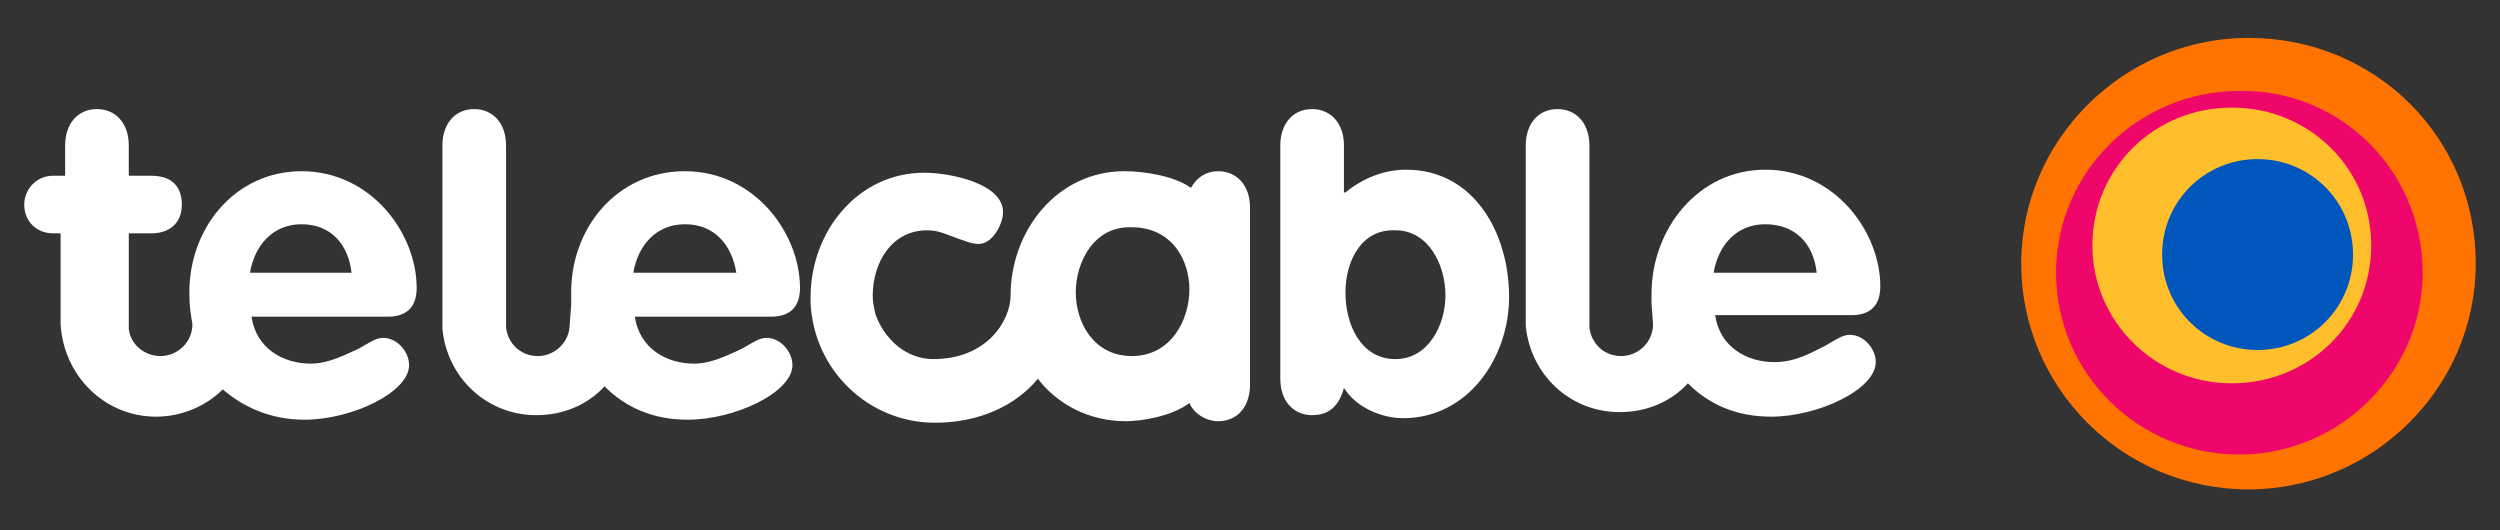<?xml version="1.0" encoding="utf-8"?>
<!-- Generator: Adobe Illustrator 23.0.1, SVG Export Plug-In . SVG Version: 6.00 Build 0)  -->
<svg version="1.1" id="Layer_1" xmlns="http://www.w3.org/2000/svg" xmlns:xlink="http://www.w3.org/1999/xlink" x="0px" y="0px"
	 width="165px" height="35px" viewBox="0 0 165 35" style="enable-background:new 0 0 165 35;" xml:space="preserve">
<rect x="0" y="0" width="165" height="35" fill="#333333" stroke="none"/>
<style type="text/css">
	.st0{fill:#FFFFFF;}
	.st1{fill:#FF7300;}
	.st2{fill:#EF066B;}
	.st3{fill:#FFBF2C;}
	.st4{fill:#0056BB;}
</style>
<g>
	<path class="st0" d="M88.8,12.7c1.1-0.9,2.5-1.5,4-1.5c4.5,0,6.8,4.2,6.8,8.4c0,4-2.7,8-7,8c-1.4,0-3.1-0.7-3.9-2
		c-0.3,1.1-0.9,1.8-2.1,1.8c-1.2,0-2.1-0.9-2.1-2.4V9.6c0-1.4,0.8-2.4,2.1-2.4c1.2,0,2.1,0.9,2.1,2.4V12.7z M88.8,19.3
		c0,2.1,1,4.4,3.3,4.4c2.2,0,3.3-2.3,3.3-4.2c0-2-1.1-4.3-3.3-4.3C89.8,15.1,88.8,17.3,88.8,19.3z"/>
	<path class="st0" d="M19.9,11.3c4.6,0,7.6,4.1,7.6,7.7c0,1.2-0.6,1.9-1.9,1.9h-9c0.3,2.1,2.1,3.1,3.9,3.1c1.2,0,2.3-0.6,3.2-1
		c0.7-0.4,1.1-0.7,1.6-0.7c0.9,0,1.7,0.9,1.7,1.8c0,1.8-3.8,3.6-6.9,3.6c-2.2,0-4-0.8-5.4-2c-1.1,1.1-2.7,1.8-4.4,1.8
		c-3.4,0-6.1-2.7-6.3-6.1v-6H3.5c-1.1,0-1.9-0.8-1.9-1.9c0-1,0.8-1.9,1.9-1.9h0.8v-2c0-1.4,0.8-2.4,2.1-2.4c1.2,0,2.1,0.9,2.1,2.4v2
		H10c1.1,0,2,0.5,2,1.9c0,1.3-0.9,1.9-2,1.9H8.5v6.3c0.1,1,1,1.8,2.1,1.8c1.1,0,2.1-0.9,2.1-2.1l0,0c-0.1-0.6-0.2-1.2-0.2-1.9
		C12.4,15.1,15.5,11.3,19.9,11.3z M19.9,14.8c-1.9,0-3.1,1.4-3.4,3.2h6.7C23,16.2,21.9,14.8,19.9,14.8z"/>
	<path class="st0" d="M45.2,11.3c4.6,0,7.6,4.1,7.6,7.7c0,1.2-0.6,1.9-1.9,1.9h-9c0.3,2.1,2.1,3.1,3.9,3.1c1.2,0,2.3-0.6,3.2-1
		c0.7-0.4,1.1-0.7,1.6-0.7c0.9,0,1.7,0.9,1.7,1.8c0,1.8-3.8,3.6-6.9,3.6c-2.3,0-4.1-0.8-5.5-2.2c-1.1,1.2-2.7,1.9-4.5,1.9
		c-3.3,0-5.9-2.5-6.2-5.7c0-0.1,0-0.2,0-0.3l0,0l0,0l0,0v-0.1V9.6c0-1.4,0.8-2.4,2.1-2.4c1.2,0,2.1,0.9,2.1,2.4v11.7
		c0,0.1,0,0.2,0,0.3c0.1,1,0.9,1.9,2.1,1.9c1.1,0,2.1-0.9,2.1-2.1l0.1-1.3c0-0.2,0-0.4,0-0.6C37.6,15.1,40.7,11.3,45.2,11.3z
		 M45.2,14.8c-1.9,0-3.1,1.4-3.4,3.2h6.8C48.3,16.2,47.2,14.8,45.2,14.8z"/>
	<path class="st0" d="M120.5,22.8c0.7-0.4,1.1-0.7,1.6-0.7c0.9,0,1.7,0.9,1.7,1.8c0,1.8-3.8,3.6-6.9,3.6c-2.3,0-4.1-0.8-5.5-2.2
		c-1.1,1.2-2.7,1.9-4.5,1.9c-3.3,0-5.9-2.5-6.2-5.7c0-0.1,0-0.2,0-0.3l0,0l0,0l0,0l0,0l0,0V9.6c0-1.4,0.8-2.4,2.1-2.4
		c1.2,0,2.1,0.9,2.1,2.4v11.7c0,0.1,0,0.2,0,0.3c0.1,1,0.9,1.9,2.1,1.9c1.1,0,2.1-0.9,2.1-2.1L109,20l0,0c0-0.2,0-0.4,0-0.6
		c0-4.3,3.1-8.2,7.5-8.2c4.6,0,7.6,4.1,7.6,7.7c0,1.2-0.6,1.9-1.9,1.9h-9c0.3,2.1,2.1,3.1,3.9,3.1C118.5,23.9,119.5,23.3,120.5,22.8
		z M119.9,18c-0.2-1.9-1.4-3.2-3.4-3.2c-1.9,0-3.1,1.4-3.4,3.2H119.9z"/>
	<path class="st0" d="M78.6,12.4c0.4-0.7,1-1.1,1.8-1.1c1.2,0,2.1,0.9,2.1,2.4v11.7c0,1.4-0.8,2.4-2.1,2.4c-0.8,0-1.6-0.5-1.9-1.2
		c-1.2,0.9-3.2,1.2-4.2,1.2c-2.4,0-4.5-1.1-5.8-2.8c-1.5,1.8-3.9,2.9-6.8,2.9c-4.4,0-8-3.5-8.2-7.9c0-0.1,0-0.3,0-0.4l0,0l0,0
		c0-4.3,3.1-8.2,7.5-8.2c1.7,0,5.2,0.7,5.2,2.6c0,0.8-0.7,2.1-1.6,2.1c-0.5,0-0.9-0.2-1.5-0.4c-0.6-0.2-1.1-0.5-1.9-0.5
		c-2.4,0-3.6,2.2-3.6,4.3c0,0.5,0.1,0.9,0.2,1.3c0.6,1.6,2,2.9,3.8,2.9c3.6,0,5.1-2.6,5.1-4.2l0,0c0-4.3,3.1-8.2,7.5-8.2
		C75.5,11.3,77.5,11.6,78.6,12.4z M71,19.3c0,2,1.2,4.2,3.7,4.2c2.6,0,3.8-2.4,3.8-4.4s-1.2-4.1-3.8-4.1C72.2,14.9,71,17.3,71,19.3z
		"/>
	<path class="st1" d="M163.4,17.4c0,8.2-6.8,14.9-15,14.9c-8.3,0-15-6.7-15-14.9s6.8-14.9,15-14.9C156.8,2.5,163.4,9.1,163.4,17.4z"
		/>
	<path class="st2" d="M159.9,18c0,6.6-5.5,12-12.1,12c-6.7,0-12.1-5.4-12.1-12c0-6.7,5.5-12,12.1-12C154.5,5.9,159.9,11.3,159.9,18z
		"/>
	<path class="st3" d="M156.5,16.2c0,5.1-4.1,9.1-9.2,9.1s-9.2-4.1-9.2-9.1c0-5.1,4.1-9.1,9.2-9.1S156.5,11.1,156.5,16.2z"/>
	<path class="st4" d="M155.3,16.8c0,3.5-2.8,6.3-6.3,6.3c-3.5,0-6.3-2.8-6.3-6.3s2.8-6.3,6.3-6.3C152.5,10.5,155.3,13.3,155.3,16.8z
		"/>
</g>
</svg>
